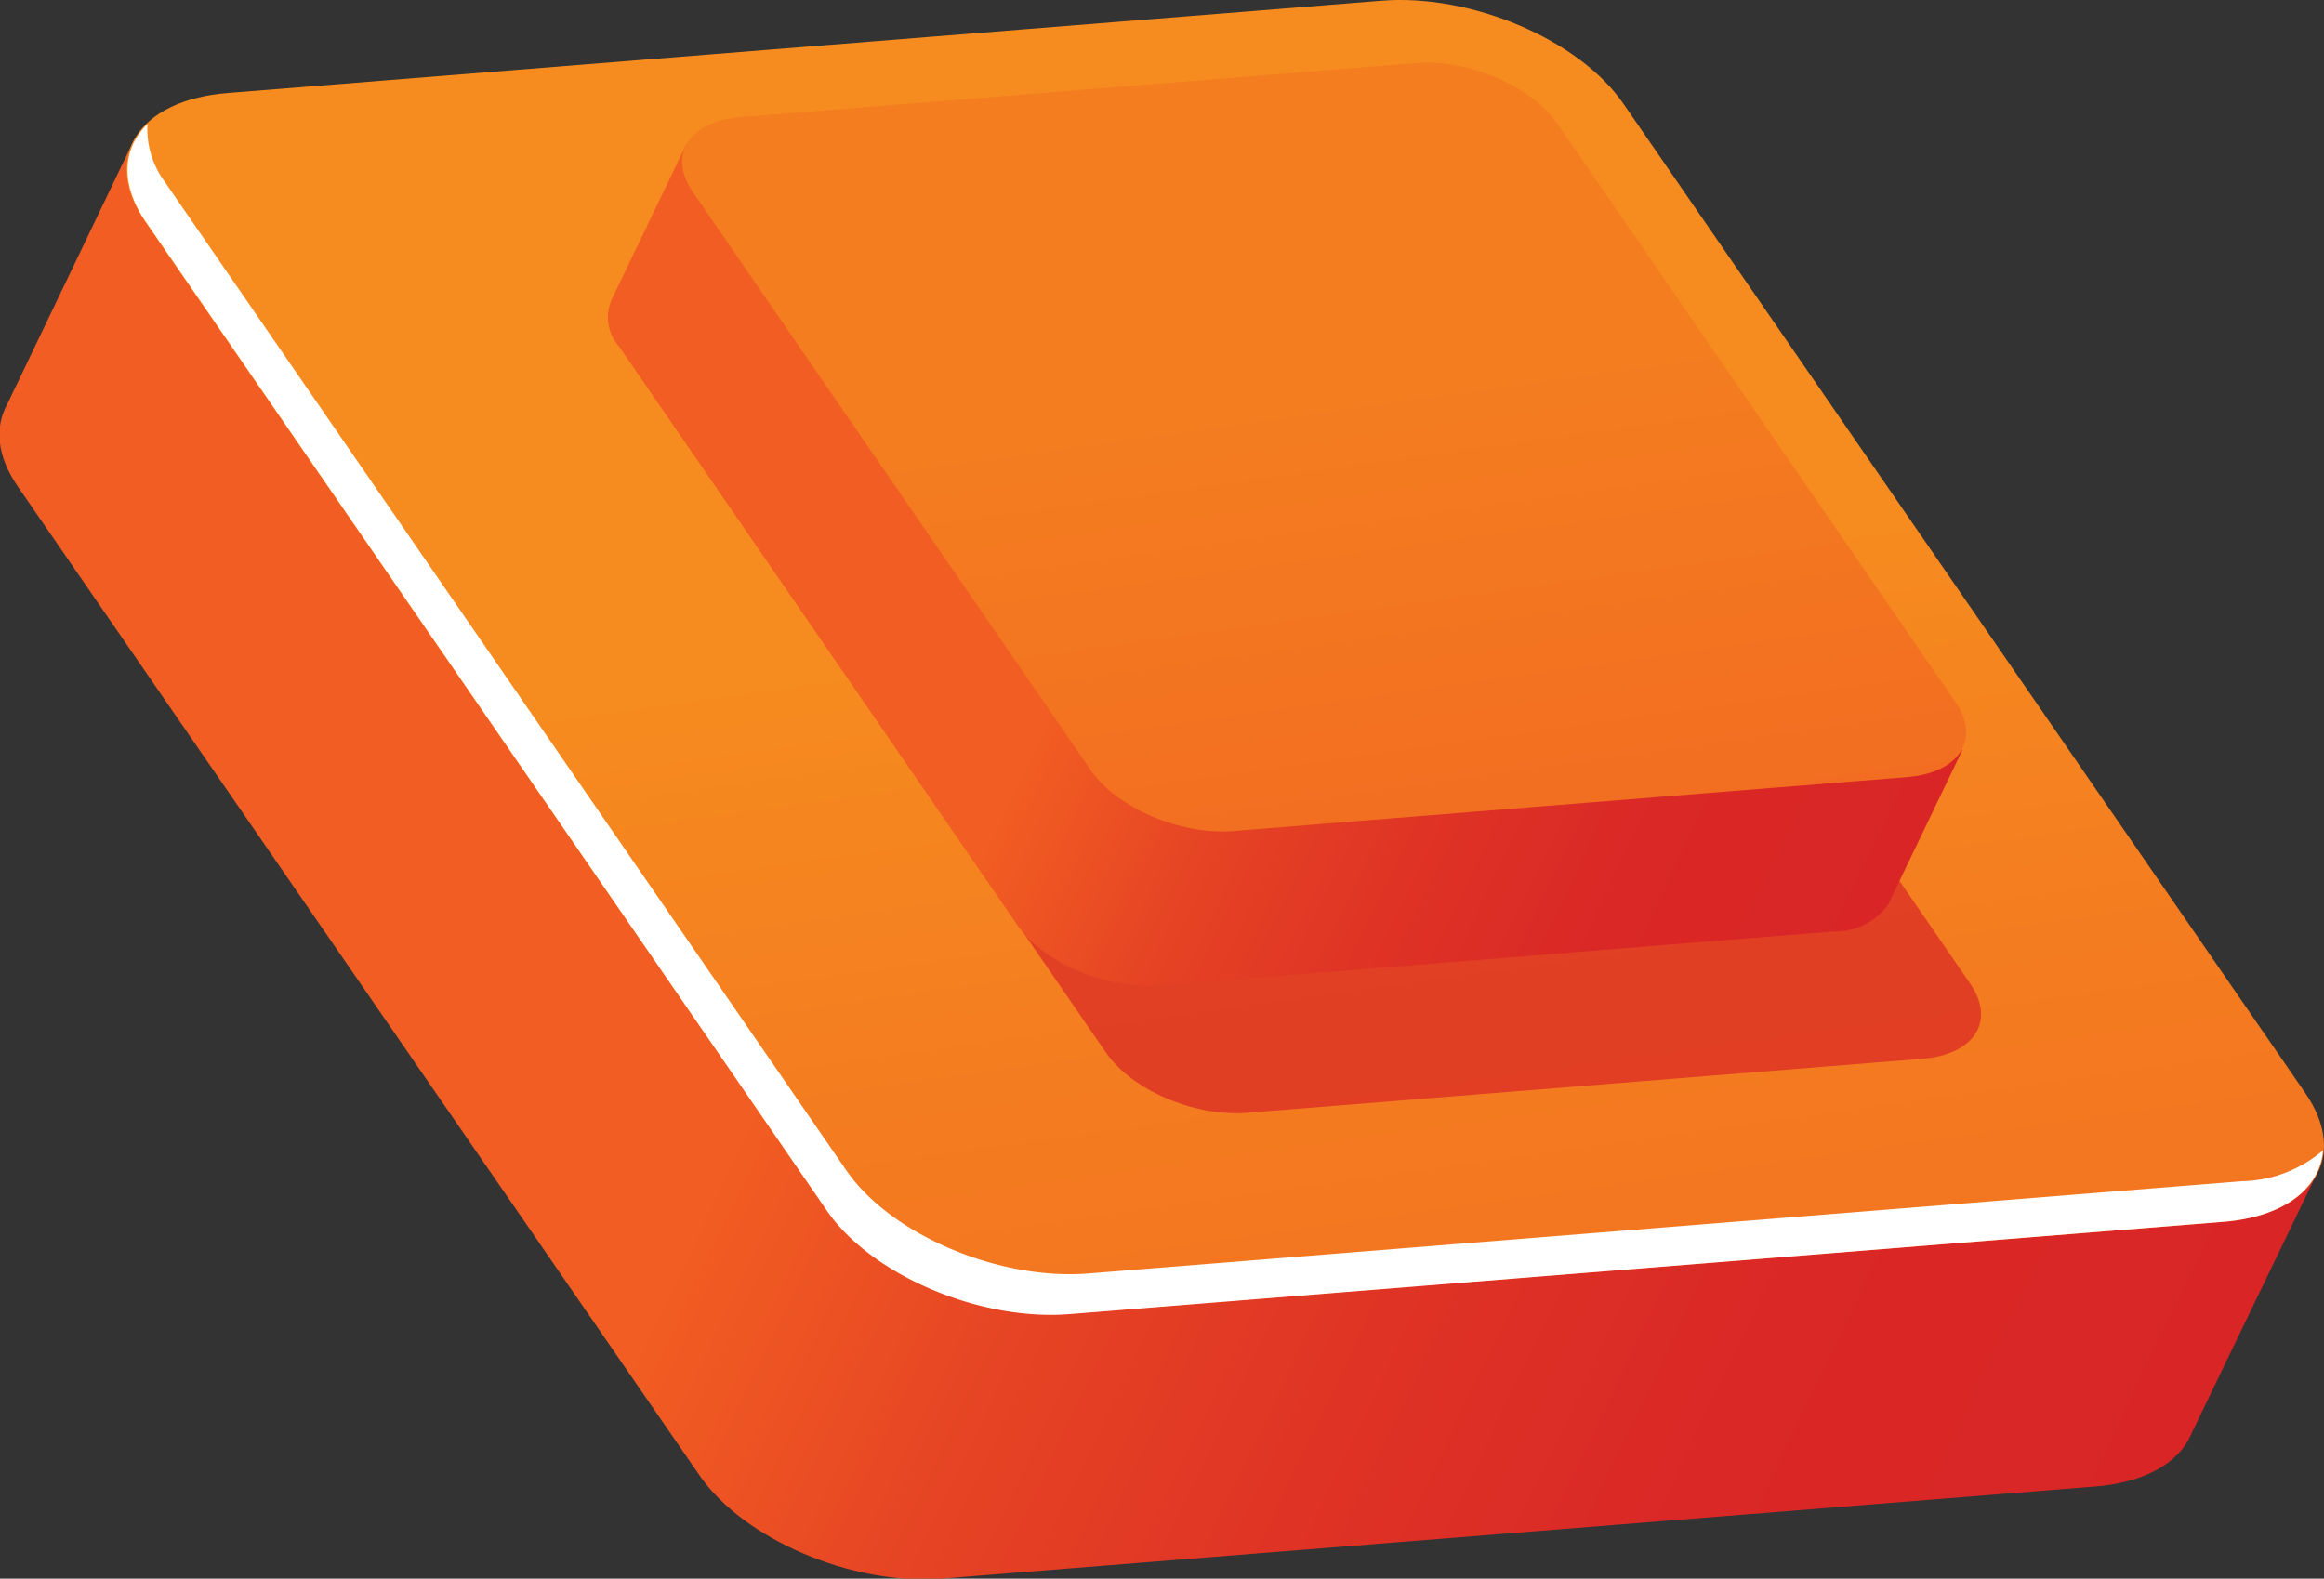 <svg xmlns="http://www.w3.org/2000/svg" xmlns:xlink="http://www.w3.org/1999/xlink" viewBox="0 0 157.6 107.08"><rect x="0" y="0" width="157.6" height="107.08" fill="#333333" stroke="none"/><defs><style>.cls-1{fill:url(#Áåçûìÿííûé_ãðàäèåíò_18);}.cls-2{fill:url(#Áåçûìÿííûé_ãðàäèåíò_25);}.cls-3{fill:#fff;}.cls-4{fill:#d92526;opacity:0.7;}.cls-5{fill:url(#Áåçûìÿííûé_ãðàäèåíò_18-2);}.cls-6{fill:url(#Áåçûìÿííûé_ãðàäèåíò_89);}</style><linearGradient id="Áåçûìÿííûé_ãðàäèåíò_18" x1="-371.39" y1="287.1" x2="-207.51" y2="287.1" gradientTransform="matrix(0.9, 0.43, -0.43, 0.9, 453.31, -60.1)" gradientUnits="userSpaceOnUse"><stop offset="0.4" stop-color="#f15d22"/><stop offset="0.41" stop-color="#f15c22"/><stop offset="0.54" stop-color="#e64424"/><stop offset="0.68" stop-color="#df3325"/><stop offset="0.82" stop-color="#da2826"/><stop offset="1" stop-color="#d92526"/></linearGradient><linearGradient id="Áåçûìÿííûé_ãðàäèåíò_25" x1="-361.65" y1="144.55" x2="-186.8" y2="408.25" gradientTransform="matrix(0.9, 0.43, -0.43, 0.9, 453.31, -60.1)" gradientUnits="userSpaceOnUse"><stop offset="0.4" stop-color="#f68c1f"/><stop offset="0.5" stop-color="#f47c20"/><stop offset="0.65" stop-color="#f26b21"/><stop offset="0.81" stop-color="#f16022"/><stop offset="1" stop-color="#f15d22"/></linearGradient><linearGradient id="Áåçûìÿííûé_ãðàäèåíò_18-2" x1="-337.4" y1="257.39" x2="-241.56" y2="257.39" xlink:href="#Áåçûìÿííûé_ãðàäèåíò_18"/><linearGradient id="Áåçûìÿííûé_ãðàäèåíò_89" x1="-331.7" y1="174.02" x2="-229.44" y2="328.24" gradientTransform="matrix(0.9, 0.43, -0.43, 0.9, 453.31, -60.1)" gradientUnits="userSpaceOnUse"><stop offset="0.4" stop-color="#f47d20"/><stop offset="0.41" stop-color="#f47c20"/><stop offset="0.59" stop-color="#f26b21"/><stop offset="0.78" stop-color="#f16022"/><stop offset="1" stop-color="#f15d22"/></linearGradient></defs><g id="Layer_2" data-name="Layer 2"><g id="Layer_1-2" data-name="Layer 1"><path class="cls-1" d="M157.05,79.74,9.12,9.42l-8.63,18,0,0c-.86,1.55-.71,3.51.71,5.57l46.24,67.09c3,4.34,10.34,7.47,16.4,7l78.27-6.25c3.13-.26,5.29-1.43,6.26-3.09h0Z"/><path class="cls-2" d="M56.09,82.14,9.85,15.05c-3-4.34-.49-8.25,5.57-8.74L93.69.05c6.07-.49,13.42,2.64,16.41,7l46.23,67.09c3,4.34.5,8.25-5.57,8.74L72.49,89.12C66.42,89.61,59.08,86.48,56.09,82.14Z"/><path class="cls-3" d="M152.07,80.12,73.8,86.38c-6.07.48-13.42-2.64-16.41-7L11.16,12.31A6,6,0,0,1,10,8.42c-1.69,1.65-1.88,4.05-.11,6.63L56.09,82.14c3,4.34,10.33,7.47,16.4,7l78.27-6.26c4.15-.33,6.57-2.28,6.77-4.85A8.7,8.7,0,0,1,152.07,80.12Z"/><path class="cls-4" d="M75,71.4,48,32.16c-1.75-2.53-.29-4.82,3.26-5.11L97,23.39c3.55-.28,7.85,1.55,9.6,4.09l27,39.23c1.75,2.54.3,4.83-3.25,5.11L84.59,75.48C81,75.77,76.75,73.94,75,71.4Z"/><path class="cls-5" d="M133.07,50.89,46.56,9.75l-5.05,10.5,0,0A3,3,0,0,0,42,23.53L69,62.76c1.75,2.54,6.05,4.37,9.6,4.09l45.77-3.67a4.43,4.43,0,0,0,3.66-1.8h0Z"/><path class="cls-6" d="M74,52.29,47,13.05c-1.75-2.54-.3-4.83,3.25-5.11L96,4.28c3.55-.29,7.84,1.54,9.59,4.08l27,39.24c1.75,2.54.29,4.82-3.26,5.11L83.62,56.37C80.07,56.65,75.77,54.82,74,52.29Z"/></g></g></svg>